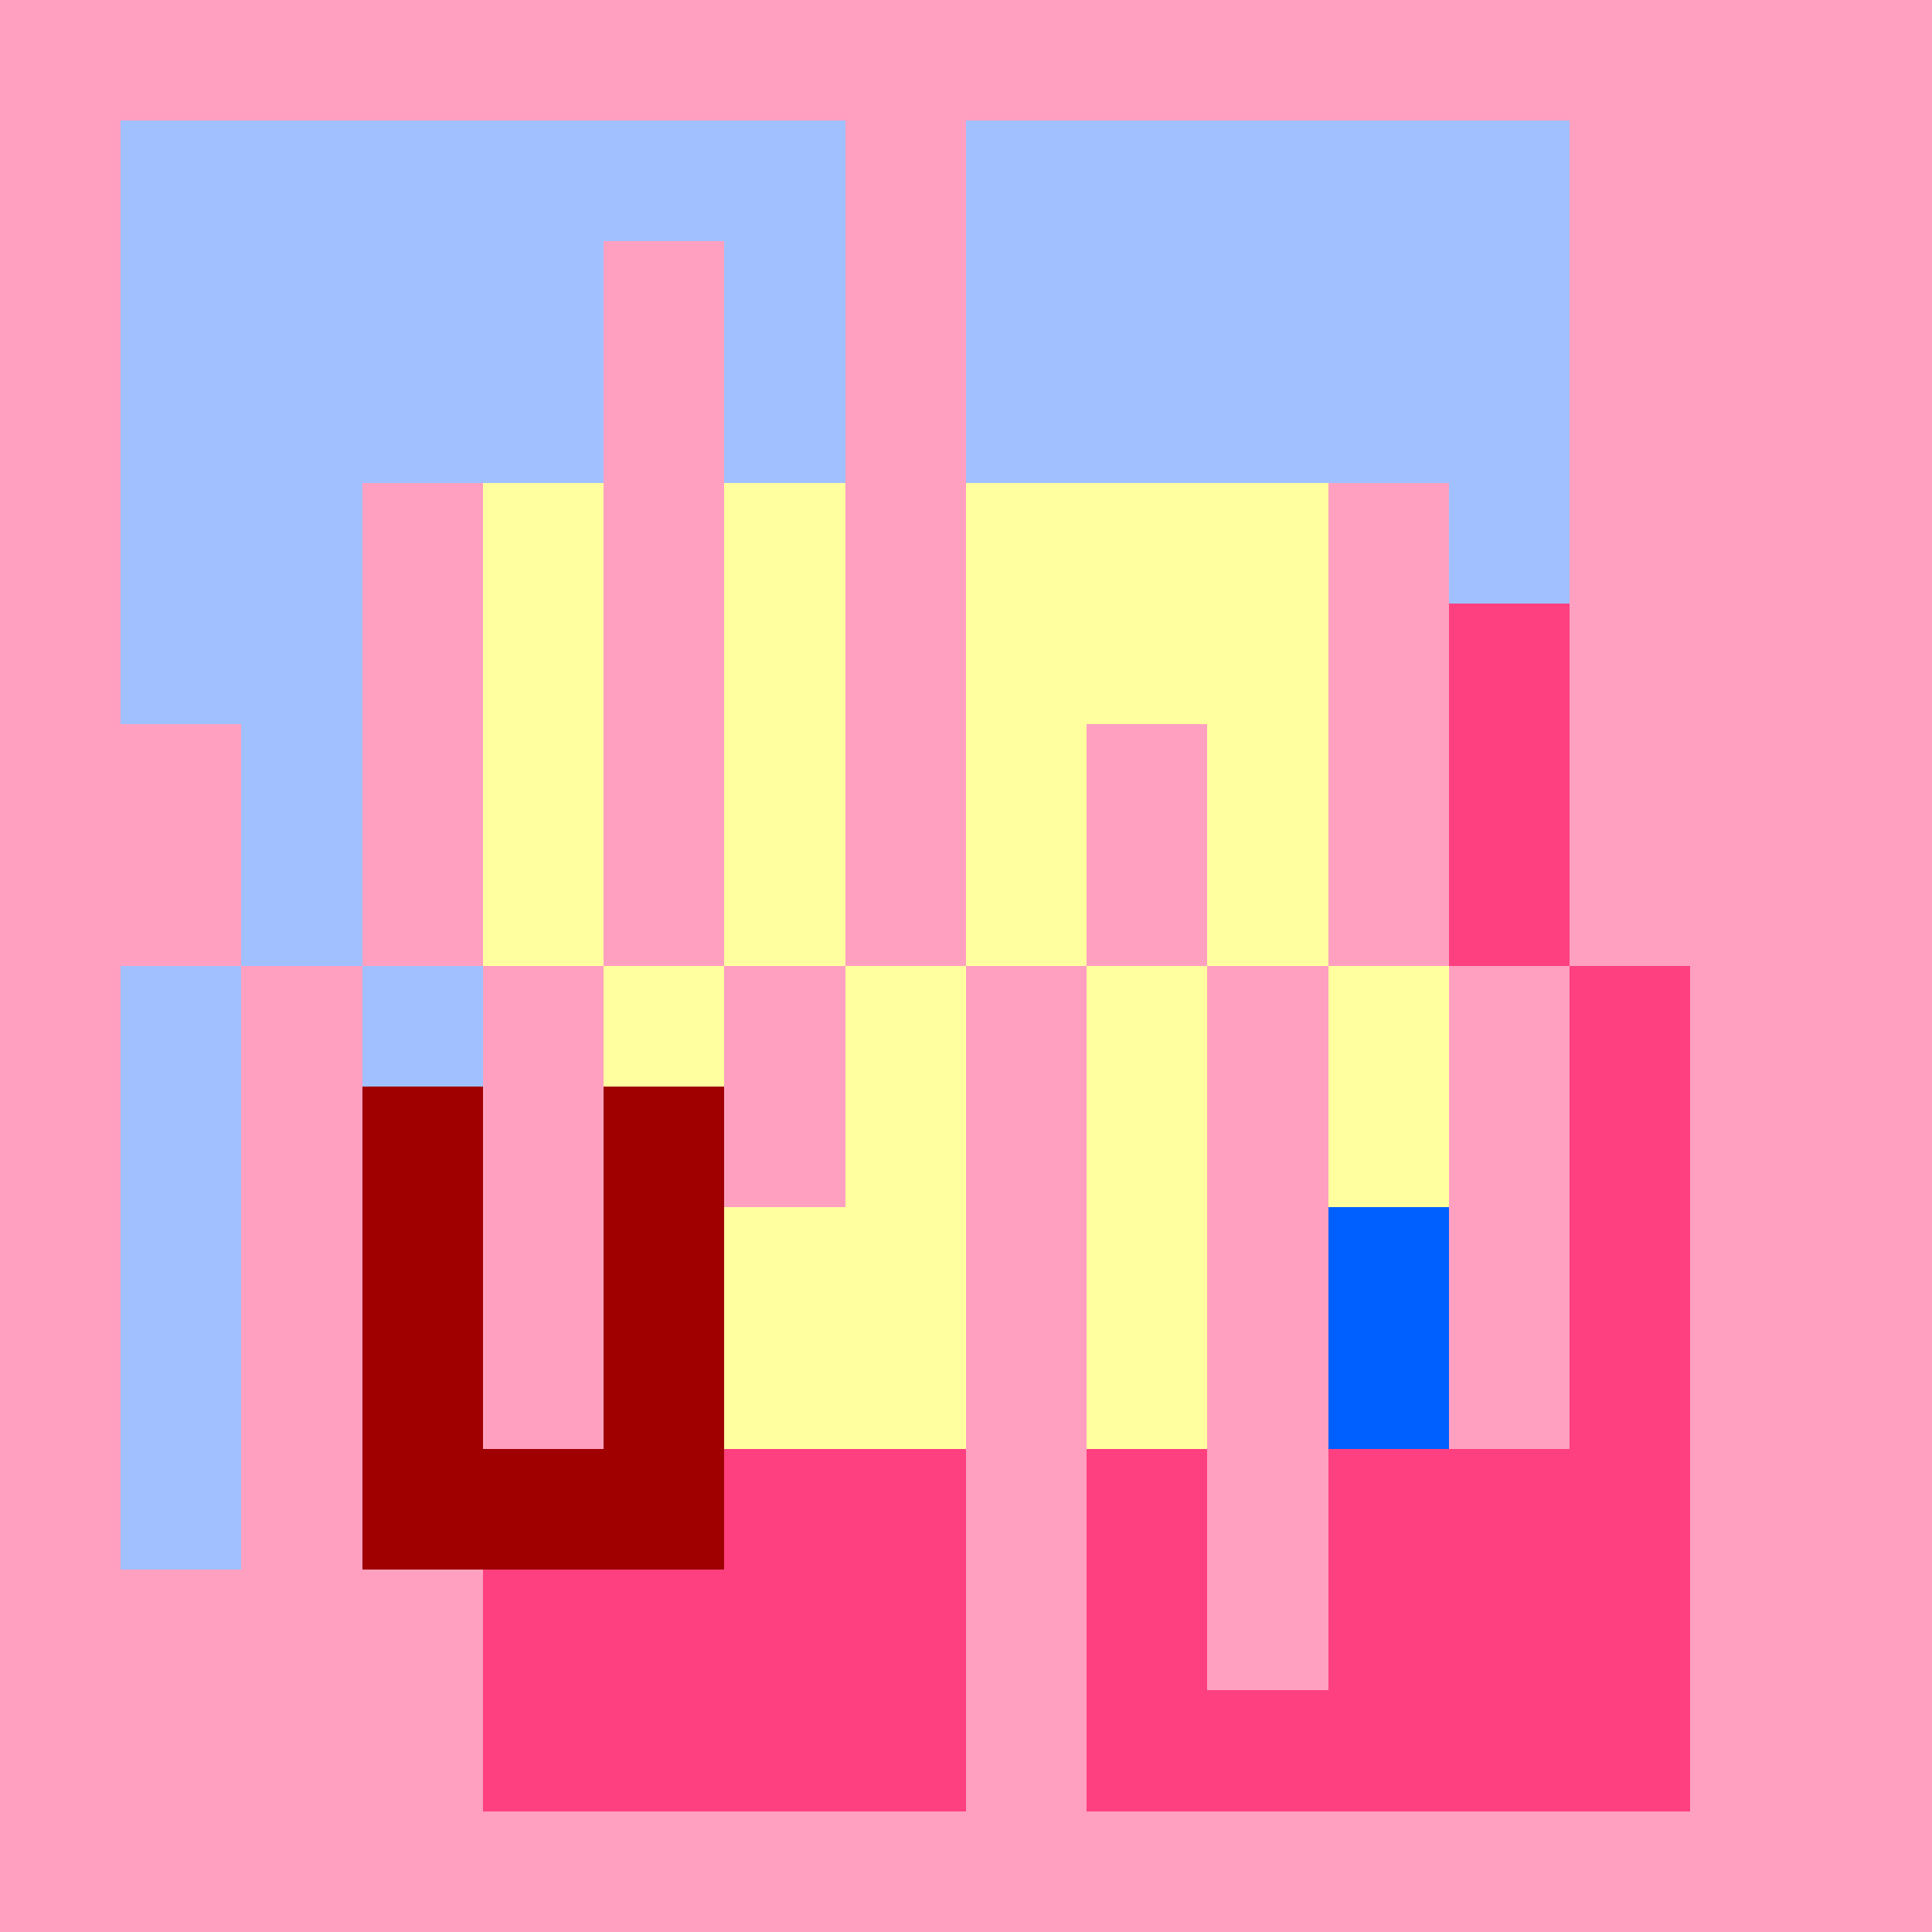 <svg width="1200" height="1200" shape-rendering="crispEdges" xmlns="http://www.w3.org/2000/svg" version="1.2" viewBox="0 0 16 16"><style>rect{shape-rendering:crispEdges}</style><g fill="#ffa0c0" fill-opacity="1"><rect x="0" y="0" width="16" height="16"/></g><g fill="#a0c0ff" fill-opacity="1"><rect x="1" y="1" width="12" height="12"/></g><g fill="#ff4080" fill-opacity="1"><rect x="4" y="5" width="10" height="10"/></g><g fill="#ffffa0" fill-opacity="1"><rect x="4" y="4" width="8" height="8"/></g><g fill="#a00000" fill-opacity="1"><rect x="2" y="9" width="4" height="4"/></g><g fill="#0060ff" fill-opacity="1"><rect x="10" y="10" width="2" height="2"/></g><g fill="#ffa0c0" fill-opacity="1"><rect x="7" y="1" width="1" height="7"/><rect x="5" y="2" width="1" height="6"/><rect x="3" y="4" width="1" height="4"/><rect x="1" y="6" width="1" height="2"/><rect x="0" y="8" width="1" height="7"/><rect x="2" y="8" width="1" height="6"/><rect x="4" y="8" width="1" height="4"/><rect x="6" y="8" width="1" height="2"/><rect x="8" y="8" width="1" height="7"/><rect x="10" y="8" width="1" height="6"/><rect x="12" y="8" width="1" height="4"/><rect x="15" y="1" width="1" height="7"/><rect x="13" y="2" width="1" height="6"/><rect x="11" y="4" width="1" height="4"/><rect x="9" y="6" width="1" height="2"/><rect x="14" y="8" width="1" height="2"/></g></svg>